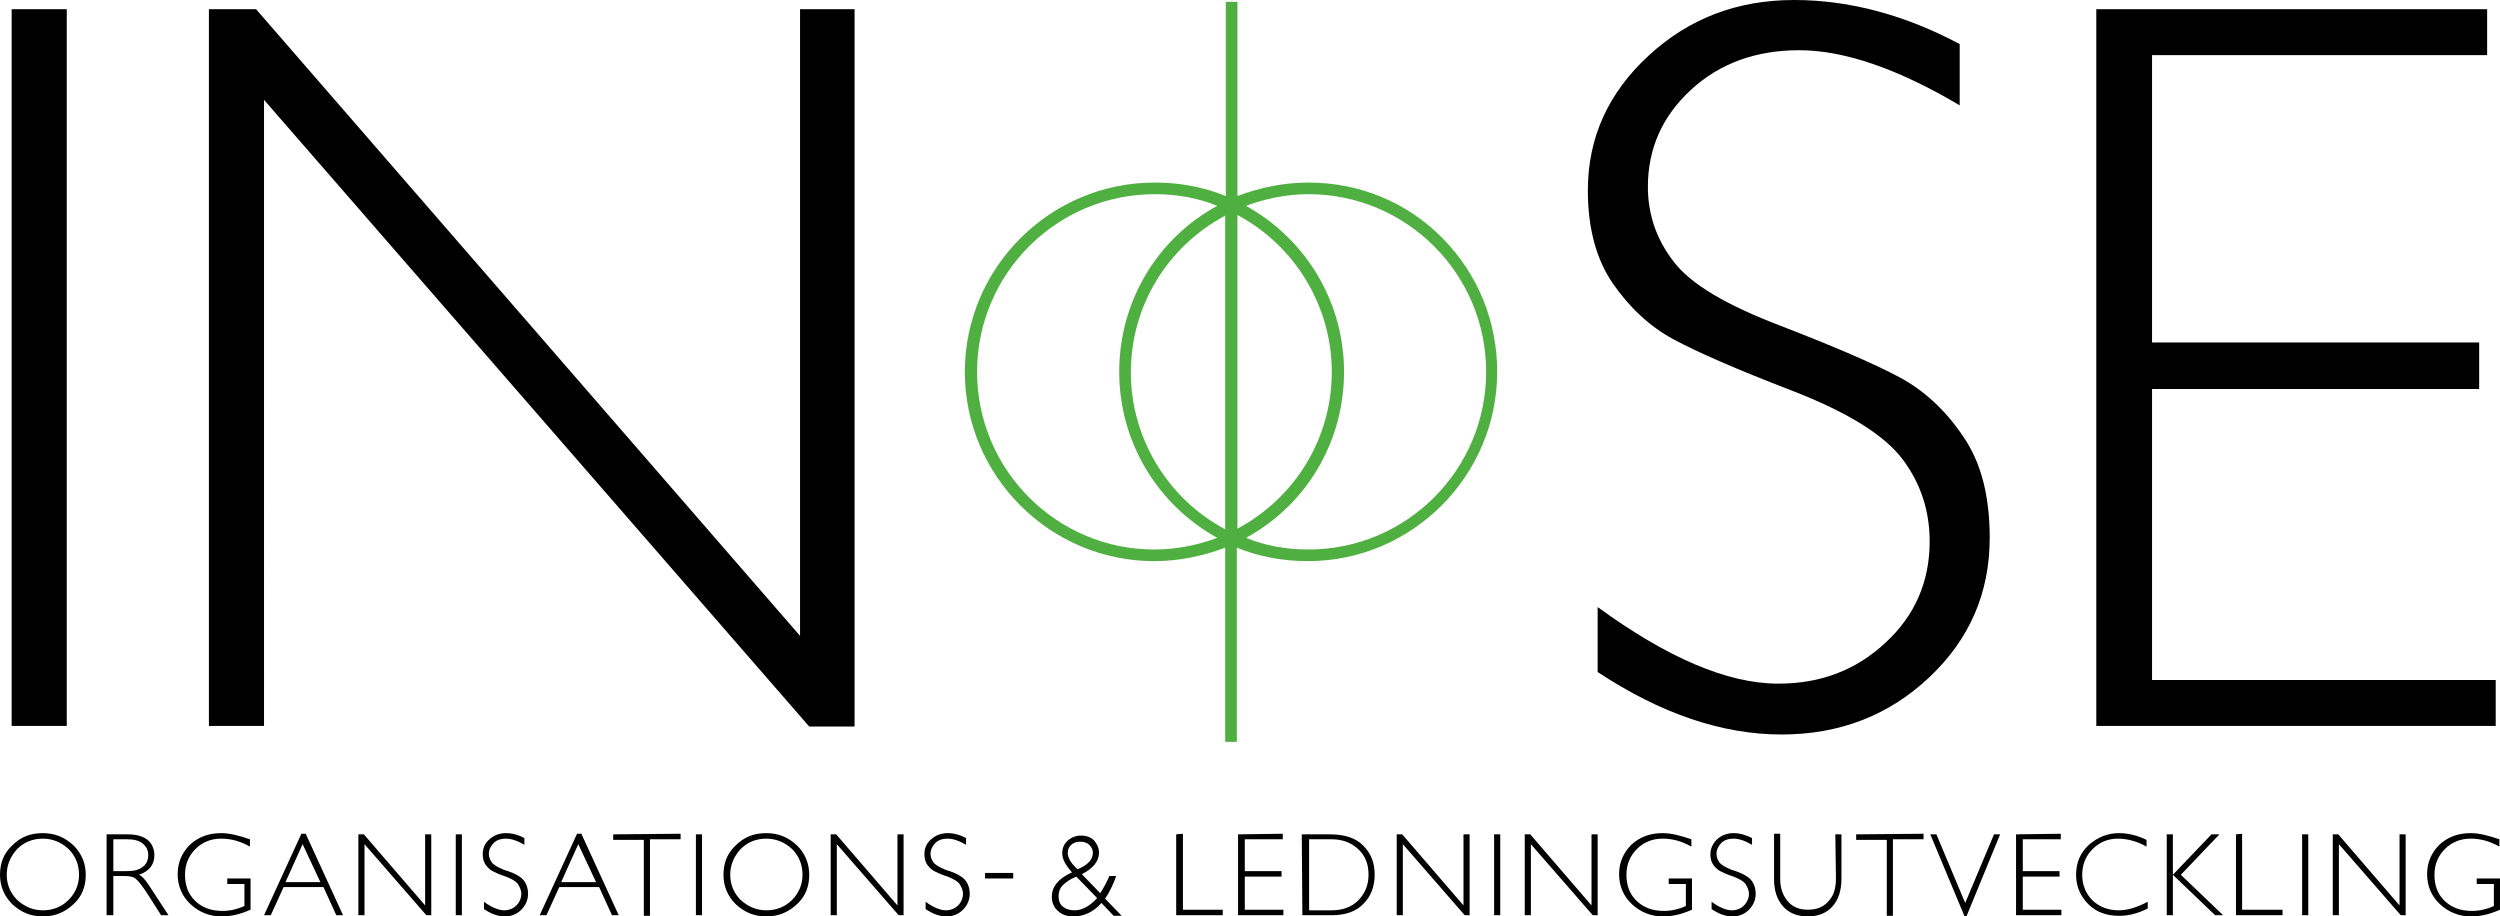 <?xml version="1.0" encoding="utf-8"?>
<!-- Generator: Adobe Illustrator 25.2.1, SVG Export Plug-In . SVG Version: 6.00 Build 0)  -->
<svg version="1.1" id="Lager_1" xmlns="http://www.w3.org/2000/svg" xmlns:xlink="http://www.w3.org/1999/xlink" x="0px" y="0px"
	 viewBox="0 0 408.1 149.6" style="enable-background:new 0 0 408.1 149.6;" xml:space="preserve">
<style type="text/css">
	.st0{fill:#50AF41;}
</style>
<path d="M342.2,1.5v117h65.2V111h-56.1V63.5h53.4v-7.6h-53.4V9H406V1.5H342.2z M292.9,0c-9.3,0-17.2,3-23.8,9.1
	c-6.6,6.1-9.9,13.4-9.9,22c0,6.2,1.4,11.3,4.1,15.2s6,7,9.9,9.1c3.9,2.1,10.3,4.9,19.4,8.4c9,3.5,15,7.2,18,11.2s4.4,8.5,4.4,13.4
	c0,6.5-2.4,12.1-7.2,16.5c-4.8,4.5-10.6,6.7-17.5,6.7c-8.3,0-18.1-4.2-29.5-12.5v10.6c10.3,6.8,20.3,10.2,30,10.2
	c9.5,0,17.5-3.1,24.1-9.3c6.6-6.2,9.9-13.8,9.9-22.8c0-6.8-1.4-12.3-4.3-16.5c-2.8-4.2-6.3-7.5-10.4-9.7s-10.6-5-19.4-8.4
	c-8.9-3.4-14.7-6.8-17.5-10.5c-2.8-3.6-4.2-7.7-4.2-12.2c0-6.3,2.4-11.6,7.1-15.9s10.6-6.4,17.6-6.4c7.3,0,16.1,3,26.2,9v-10
	C311.1,2.5,302,0,292.9,0 M130.6,1.5v102.3L41.8,1.5h-7.7v117h9V16.3l89,102.3h7.4V1.5H130.6z M1.9,118.5h9V1.5h-9
	C1.9,1.5,1.9,118.5,1.9,118.5z"/>
<path class="st0" d="M235.5,38.9c-5.8-5.9-13.6-9.1-21.9-9.1c-4,0-7.9,0.8-11.6,2.2V0.3h-1.9V32c-3.7-1.5-7.6-2.2-11.6-2.2
	c-17.1,0-31,13.9-31,30.9c0,17,13.9,30.9,30.9,30.9c4,0,7.9-0.8,11.6-2.2v31.7h1.9V89.4c3.7,1.5,7.6,2.2,11.6,2.2
	c17,0,30.9-13.9,30.9-30.9C244.4,52.5,241.3,44.8,235.5,38.9z M202,35.1c9.4,5,15.4,14.9,15.4,25.6c0,10.8-5.9,20.5-15.4,25.6V35.1z
	 M219.4,60.7c0-11.3-6.1-21.6-16-27.1c3.2-1.2,6.7-1.9,10.2-1.9c16,0,29,13,29,29c0,16-13,29-29,29c-3.6,0-7-0.6-10.2-1.9
	C213.3,82.4,219.4,72.1,219.4,60.7z M188.5,31.7c3.6,0,7,0.6,10.2,1.9c-9.9,5.4-16,15.7-16,27.1c0,11.3,6.1,21.6,16,27.1
	c-3.2,1.2-6.7,1.9-10.3,1.9c-15.9,0-28.9-13-28.9-29C159.5,44.7,172.5,31.7,188.5,31.7z M200,35.2v51.2c-9.4-5-15.4-14.9-15.4-25.6
	C184.6,50,190.5,40.3,200,35.2z"/>
<g>
	<path d="M403.3,136c-2,0-3.7,0.6-5.1,1.9c-1.3,1.3-2,2.9-2,4.8c0,1.9,0.7,3.6,2.1,4.9c1.4,1.3,3.1,2,5.1,2c1.6,0,3.1-0.4,4.7-1.1
		v-5.1h-3.8v0.9h2.8v3.6c-1.1,0.5-2.3,0.8-3.6,0.8c-1.9,0-3.4-0.6-4.5-1.7c-1.1-1.1-1.6-2.5-1.6-4.2s0.6-3.1,1.7-4.2
		c1.1-1.1,2.5-1.7,4.2-1.7c1.6,0,3.1,0.4,4.7,1.3V137C406.2,136.4,404.7,136,403.3,136 M391.7,136.2v11.6l-10-11.6h-0.9v13.2h1
		v-11.6l10.1,11.6h0.8v-13.2H391.7z M375.8,149.4h1v-13.2h-1V149.4z M365,136.2v13.2h7.6v-0.9H366v-12.4L365,136.2L365,136.2z
		 M361,136.2l-6.3,6.6v-6.6h-1v13.2h1v-6.6l6.9,6.6h1.3l-6.9-6.6l6.3-6.6L361,136.2L361,136.2z M345.9,136c-1.9,0-3.5,0.7-4.9,1.9
		c-1.4,1.3-2.1,2.9-2.1,4.9c0,1.9,0.7,3.5,2,4.8s3,1.9,5,1.9c1.6,0,3.1-0.4,4.7-1.2v-1.1c-1.7,0.9-3.3,1.4-4.7,1.4
		c-1.7,0-3.1-0.5-4.3-1.6c-1.1-1.1-1.7-2.5-1.7-4.2s0.6-3.1,1.7-4.2c1.1-1.1,2.5-1.7,4.1-1.7c1.5,0,3.1,0.4,4.7,1.3v-1.1
		C349,136.4,347.4,136,345.9,136 M329.1,136.2v13.2h7.4v-0.9h-6.3v-5.4h6v-0.9h-6V137h6.2v-0.9L329.1,136.2L329.1,136.2z
		 M325.5,136.2l-4.7,11.2l-4.7-11.2h-1l5.6,13.4h0.3l5.5-13.4H325.5z M303,136.2v0.9h5v12.4h1V137h5v-0.9L303,136.2L303,136.2z
		 M299.7,143.4c0,1.7-0.4,2.9-1.3,3.8c-0.8,0.9-1.9,1.3-3.3,1.3c-1.3,0-2.4-0.4-3.2-1.3c-0.8-0.9-1.3-2.1-1.3-3.7v-7.4h-1v7.5
		c0,1.8,0.5,3.3,1.5,4.4c1,1.1,2.4,1.6,4,1.6s3-0.5,4-1.6s1.5-2.6,1.5-4.6v-7.2h-1L299.7,143.4L299.7,143.4z M283,136
		c-1,0-1.9,0.3-2.7,1c-0.7,0.7-1.1,1.5-1.1,2.5c0,0.7,0.2,1.3,0.5,1.7s0.7,0.8,1.1,1s1.2,0.6,2.2,0.9c1,0.4,1.7,0.8,2,1.3
		s0.5,1,0.5,1.5c0,0.7-0.3,1.4-0.8,1.9s-1.2,0.8-2,0.8c-0.9,0-2.1-0.5-3.3-1.4v1.2c1.2,0.8,2.3,1.2,3.4,1.2s2-0.4,2.7-1.1
		c0.7-0.7,1.1-1.6,1.1-2.6c0-0.8-0.2-1.4-0.5-1.9s-0.7-0.8-1.2-1.1s-1.2-0.6-2.2-0.9c-1-0.4-1.7-0.8-2-1.2s-0.5-0.9-0.5-1.4
		c0-0.7,0.3-1.3,0.8-1.8s1.2-0.7,2-0.7s1.8,0.3,3,1v-1.1C285,136.3,284,136,283,136 M271.4,136c-2,0-3.7,0.6-5.1,1.9
		c-1.3,1.3-2,2.9-2,4.8c0,1.9,0.7,3.6,2.1,4.9c1.4,1.3,3.1,2,5.1,2c1.6,0,3.1-0.4,4.7-1.1v-5.1h-3.8v0.9h2.8v3.6
		c-1.1,0.5-2.3,0.8-3.6,0.8c-1.9,0-3.4-0.6-4.5-1.7c-1.1-1.1-1.6-2.5-1.6-4.2s0.6-3.1,1.7-4.2c1.1-1.1,2.5-1.7,4.2-1.7
		c1.6,0,3.1,0.4,4.7,1.3V137C274.3,136.4,272.8,136,271.4,136 M259.8,136.2v11.6l-10-11.6h-0.9v13.2h1v-11.6l10.1,11.6h0.8v-13.2
		H259.8z M243.9,149.4h1v-13.2h-1V149.4z M238.9,136.2v11.6l-10-11.6H228v13.2h1v-11.6l10.1,11.6h0.8v-13.2H238.9z M217.3,137
		c1.8,0,3.2,0.5,4.4,1.6s1.7,2.5,1.7,4.2s-0.6,3.1-1.7,4.2c-1.1,1.1-2.6,1.6-4.3,1.6h-3.7V137H217.3z M212.6,149.4h4.8
		c2.2,0,4-0.6,5.2-1.9c1.2-1.2,1.8-2.8,1.8-4.7c0-2-0.6-3.5-1.9-4.8c-1.2-1.2-3-1.8-5.4-1.8h-4.6L212.6,149.4L212.6,149.4z
		 M202.1,136.2v13.2h7.4v-0.9h-6.3v-5.4h6v-0.9h-6V137h6.2v-0.9L202.1,136.2L202.1,136.2z M192,136.2v13.2h7.6v-0.9h-6.5v-12.4
		L192,136.2L192,136.2z M175.4,148.6c-0.8,0-1.4-0.2-1.9-0.6c-0.5-0.4-0.7-1-0.7-1.7s0.2-1.3,0.7-1.8s1.2-1,2.2-1.4l3.4,3.5
		C177.9,147.9,176.7,148.6,175.4,148.6 M174.3,139.2c0-0.5,0.2-1,0.6-1.3c0.4-0.4,0.9-0.5,1.5-0.5s1.1,0.2,1.4,0.5
		c0.4,0.4,0.6,0.8,0.6,1.3c0,1.1-0.8,2-2.5,2.7C174.9,141,174.3,140.1,174.3,139.2 M179.6,145.8l-3-3.1c1.8-0.9,2.8-2.1,2.8-3.5
		c0-0.8-0.3-1.4-0.8-2c-0.5-0.5-1.2-0.8-2.1-0.8c-0.9,0-1.6,0.3-2.2,0.8c-0.6,0.6-0.9,1.2-0.9,2.1c0,0.9,0.5,1.9,1.6,3.1
		c-2.2,1-3.3,2.3-3.3,4c0,0.9,0.3,1.7,1,2.3c0.6,0.6,1.5,0.9,2.5,0.9c1.7,0,3.3-0.7,4.6-2.2l2,2.1h1.3l-2.7-2.8
		c0.8-1.2,1.4-2.5,1.8-3.7h-1.1C180.7,143.9,180.2,144.9,179.6,145.8 M160.8,143.4h4.6v-0.9h-4.6V143.4z M154.7,136
		c-1,0-1.9,0.3-2.7,1s-1.1,1.5-1.1,2.5c0,0.7,0.2,1.3,0.5,1.7s0.7,0.8,1.1,1c0.4,0.2,1.2,0.6,2.2,0.9c1,0.4,1.7,0.8,2,1.3
		s0.5,1,0.5,1.5c0,0.7-0.3,1.4-0.8,1.9s-1.2,0.8-2,0.8c-0.9,0-2.1-0.5-3.3-1.4v1.2c1.2,0.8,2.3,1.2,3.4,1.2c1.1,0,2-0.4,2.7-1.1
		c0.7-0.7,1.1-1.6,1.1-2.6c0-0.8-0.2-1.4-0.5-1.9s-0.7-0.8-1.2-1.1s-1.2-0.6-2.2-0.9c-1-0.4-1.7-0.8-2-1.2s-0.5-0.9-0.5-1.4
		c0-0.7,0.3-1.3,0.8-1.8s1.2-0.7,2-0.7s1.8,0.3,3,1v-1.1C156.8,136.3,155.7,136,154.7,136 M146.5,136.2v11.6l-10-11.6h-0.9v13.2h1
		v-11.6l10.1,11.6h0.8v-13.2H146.5z M120.9,146.9c-1.1-1.1-1.7-2.5-1.7-4.1s0.6-3,1.7-4.2c1.1-1.1,2.5-1.7,4.2-1.7
		c1.6,0,3,0.6,4.2,1.7c1.1,1.1,1.7,2.5,1.7,4.2c0,1.6-0.6,3-1.7,4.1c-1.1,1.1-2.5,1.7-4.2,1.7C123.5,148.6,122.1,148,120.9,146.9
		 M120.1,138c-1.4,1.3-2,2.9-2,4.8c0,1.9,0.7,3.5,2,4.8c1.4,1.3,3,2,5,2s3.6-0.7,5-2c1.4-1.3,2-2.9,2-4.8c0-1.9-0.7-3.5-2-4.8
		c-1.4-1.3-3-2-5-2C123.1,136,121.5,136.6,120.1,138 M113.6,149.4h1v-13.2h-1V149.4z M100.1,136.2v0.9h5v12.4h1V137h5v-0.9
		L100.1,136.2L100.1,136.2z M91.6,144l2.8-6.2l2.9,6.2H91.6z M94.2,136.1l-6.1,13.3h1.1l2.1-4.6h6.5l2.1,4.6h1.1l-6.1-13.3H94.2z
		 M82.6,136c-1,0-1.9,0.3-2.7,1s-1.1,1.5-1.1,2.5c0,0.7,0.2,1.3,0.5,1.7s0.7,0.8,1.1,1s1.2,0.6,2.2,0.9c1,0.4,1.7,0.8,2,1.3
		s0.5,1,0.5,1.5c0,0.7-0.3,1.4-0.8,1.9s-1.2,0.8-2,0.8c-0.9,0-2.1-0.5-3.3-1.4v1.2c1.2,0.8,2.3,1.2,3.4,1.2s2-0.4,2.7-1.1
		c0.7-0.7,1.1-1.6,1.1-2.6c0-0.8-0.2-1.4-0.5-1.9s-0.7-0.8-1.2-1.1s-1.2-0.6-2.2-0.9c-1-0.4-1.7-0.8-2-1.2s-0.5-0.9-0.5-1.4
		c0-0.7,0.3-1.3,0.8-1.8s1.2-0.7,2-0.7s1.8,0.3,3,1v-1.1C84.7,136.3,83.6,136,82.6,136 M74.4,149.4h1v-13.2h-1V149.4z M69.4,136.2
		v11.6l-10-11.6h-0.9v13.2h1v-11.6l10.1,11.6h0.8v-13.2H69.4z M46.6,144l2.8-6.2l2.9,6.2H46.6z M49.2,136.1l-6.1,13.3h1.1l2.1-4.6
		h6.5l2.1,4.6H56l-6.1-13.3H49.2z M36.1,136c-2,0-3.7,0.6-5.1,1.9c-1.3,1.3-2,2.9-2,4.8c0,1.9,0.7,3.6,2.1,4.9c1.4,1.3,3.1,2,5.1,2
		c1.6,0,3.1-0.4,4.7-1.1v-5.1h-3.8v0.9h2.8v3.6c-1.1,0.5-2.3,0.8-3.6,0.8c-1.9,0-3.4-0.6-4.5-1.7c-1.1-1.1-1.6-2.5-1.6-4.2
		s0.6-3.1,1.7-4.2c1.1-1.1,2.5-1.7,4.2-1.7c1.6,0,3.1,0.4,4.7,1.3V137C39,136.4,37.5,136,36.1,136 M20.7,137c1.1,0,2,0.2,2.6,0.7
		s0.9,1.1,0.9,1.9c0,0.8-0.3,1.5-0.9,1.9c-0.6,0.5-1.4,0.7-2.6,0.7h-2.2V137H20.7z M17.5,149.4h1V143h1.8c0.8,0,1.5,0.1,1.9,0.5
		c0.4,0.3,1,1.1,1.8,2.3l2.3,3.6h1.2l-3-4.6c-0.7-1.1-1.3-1.8-1.8-2c1.7-0.6,2.5-1.7,2.5-3.2c0-1-0.4-1.9-1.1-2.5
		c-0.8-0.6-1.8-0.9-3.3-0.9h-3.4v13.2H17.5z M2.8,146.9c-1.1-1.1-1.7-2.5-1.7-4.1s0.6-3,1.7-4.2c1.1-1.1,2.5-1.7,4.2-1.7
		c1.6,0,3,0.6,4.2,1.7c1.1,1.1,1.7,2.5,1.7,4.2c0,1.6-0.6,3-1.7,4.1s-2.5,1.7-4.2,1.7C5.4,148.6,4,148,2.8,146.9 M2,138
		c-1.4,1.3-2,2.9-2,4.8c0,1.9,0.7,3.5,2,4.8c1.4,1.3,3,2,5,2s3.6-0.7,5-2s2-2.9,2-4.8c0-1.9-0.7-3.5-2-4.8c-1.4-1.3-3-2-5-2
		S3.4,136.6,2,138"/>
</g>
</svg>
